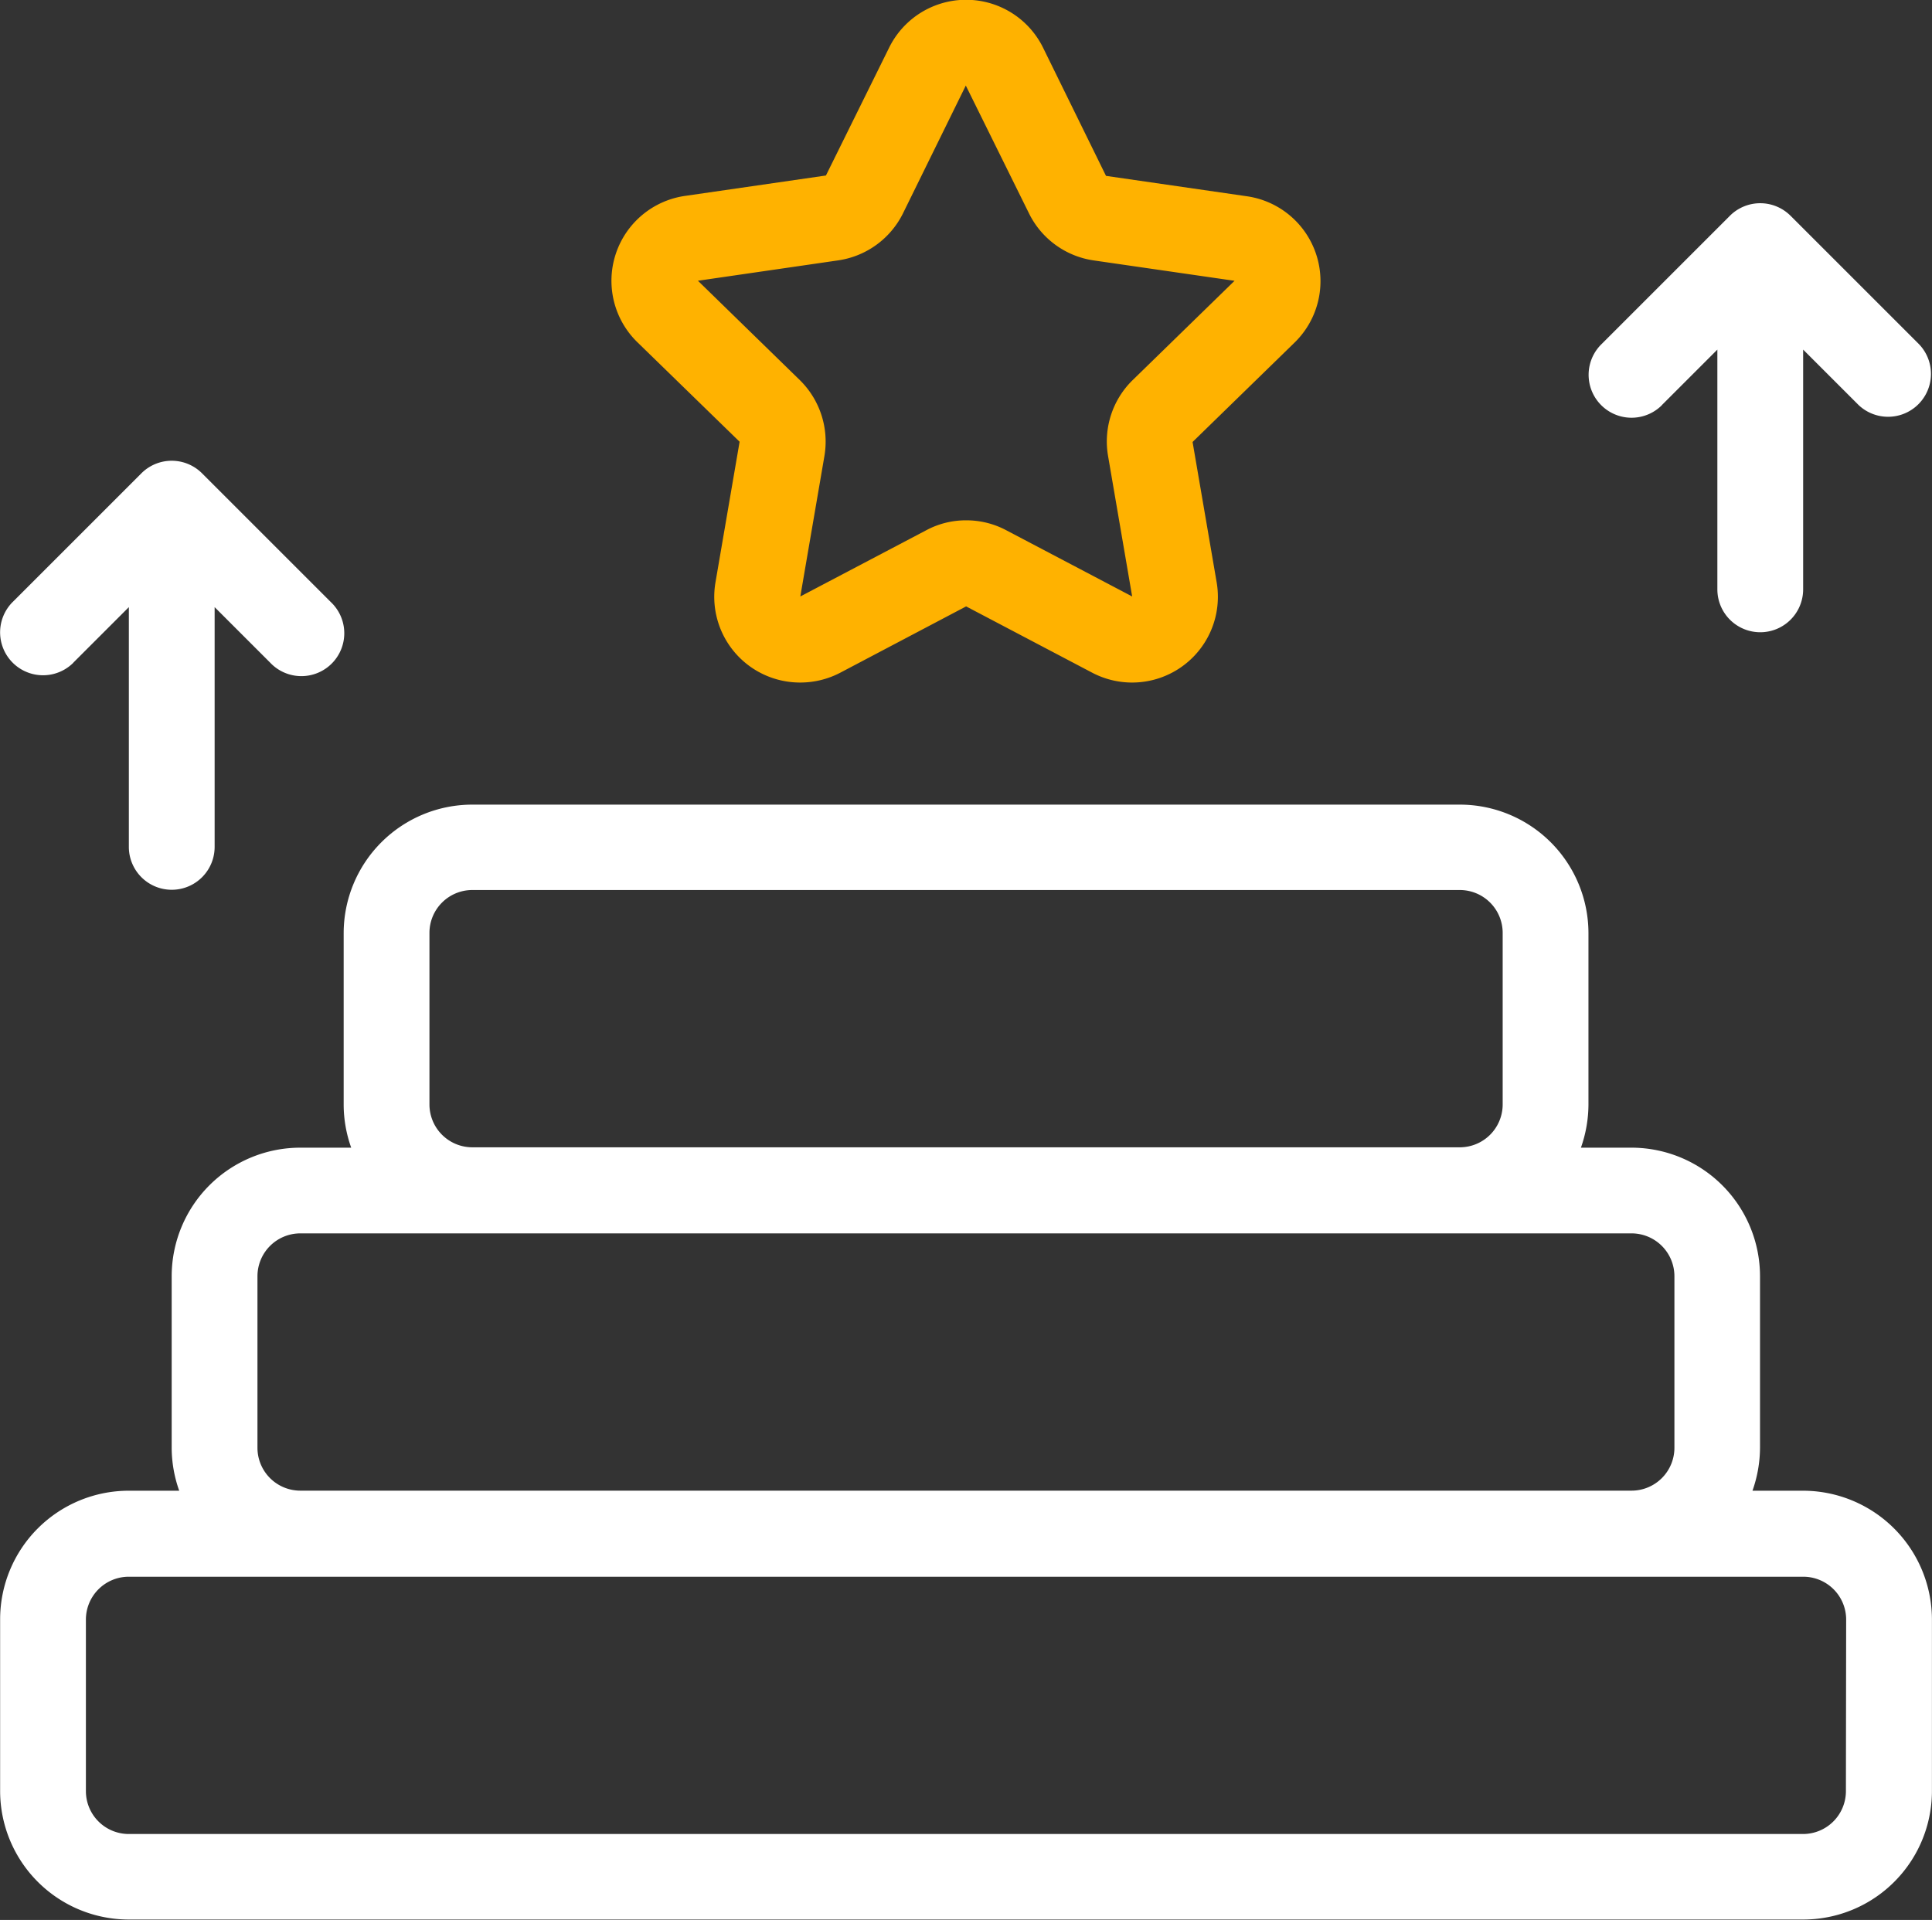 <svg xmlns="http://www.w3.org/2000/svg" width="31.532" height="31.342" viewBox="0 0 31.532 31.342">
  <rect x="0" y="0" width="31.532" height="31.342" fill="#333333" stroke="none"/>
  <g id="Group_1120" data-name="Group 1120" transform="translate(-361.383 -1379.82)">
    <g id="np_success_4725649_000000" transform="translate(361.383 1379.82)">
      <path id="Path_913" data-name="Path 913" d="M34.429,53.941H33.6a2.13,2.13,0,0,0,.123-.7v-2.8a2.1,2.1,0,0,0-2.1-2.1H30.8a2.13,2.13,0,0,0,.123-.7v-2.8a2.1,2.1,0,0,0-2.1-2.1H12.707a2.1,2.1,0,0,0-2.1,2.1v2.8a2.1,2.1,0,0,0,.123.7H9.9a2.1,2.1,0,0,0-2.1,2.1v2.8a2.1,2.1,0,0,0,.123.7H7.1a2.1,2.1,0,0,0-2.1,2.1v2.8a2.1,2.1,0,0,0,2.1,2.1H34.429a2.1,2.1,0,0,0,2.1-2.1v-2.8a2.106,2.106,0,0,0-2.1-2.1ZM12.007,47.635v-2.8a.7.7,0,0,1,.7-.7H28.823a.7.7,0,0,1,.7.7v2.8a.7.7,0,0,1-.7.7H12.707A.7.7,0,0,1,12.007,47.635ZM9.2,53.24v-2.8a.7.7,0,0,1,.7-.7H31.626a.7.7,0,0,1,.7.7v2.8a.7.7,0,0,1-.7.7H9.9A.7.7,0,0,1,9.2,53.24Zm25.925,5.605a.7.7,0,0,1-.7.7H7.1a.7.7,0,0,1-.7-.7v-2.8a.7.7,0,0,1,.7-.7H34.429a.7.7,0,0,1,.7.7Z" transform="translate(-4.998 -29.606)" fill="#fff"/>
      <path id="Path_914" data-name="Path 914" d="M35.565,12.481l-.393,2.291a1.4,1.4,0,0,0,1.381,1.64,1.407,1.407,0,0,0,.656-.161l2.053-1.082,2.057,1.082a1.4,1.4,0,0,0,2.032-1.475l-.393-2.291,1.664-1.622a1.4,1.4,0,0,0-.777-2.389l-2.3-.333L40.519,6.051a1.4,1.4,0,0,0-2.515,0l-1.03,2.084-2.3.333a1.4,1.4,0,0,0-.777,2.389Zm1.612-2.961a1.406,1.406,0,0,0,1.055-.768l1.026-2.088,0,.005,1.03,2.084a1.4,1.4,0,0,0,1.055.768l2.3.333-1.664,1.622a1.4,1.4,0,0,0-.4,1.24l.393,2.291-2.057-1.082a1.383,1.383,0,0,0-.651-.161,1.367,1.367,0,0,0-.651.161l-2.057,1.082.393-2.291a1.407,1.407,0,0,0-.4-1.24L34.885,9.853Z" transform="translate(-23.494 -5.27)" fill="#ffb200"/>
      <path id="Path_915" data-name="Path 915" d="M80.192,18.032l.907-.907v3.914a.7.7,0,0,0,1.4,0V17.125l.907.907a.7.7,0,0,0,.988-.991l-2.1-2.1a.7.7,0,0,0-.991,0l-2.1,2.1a.7.7,0,0,0,.991.991Z" transform="translate(-53.07 -11.418)" fill="#fff"/>
      <path id="Path_916" data-name="Path 916" d="M6.192,30.032l.907-.907v3.914a.7.7,0,1,0,1.4,0V29.125l.907.907a.7.7,0,1,0,.988-.991l-2.1-2.1a.7.7,0,0,0-.991,0l-2.1,2.1a.7.7,0,1,0,.991.991Z" transform="translate(-4.996 -19.214)" fill="#fff"/>
    </g>
  </g>
</svg>
